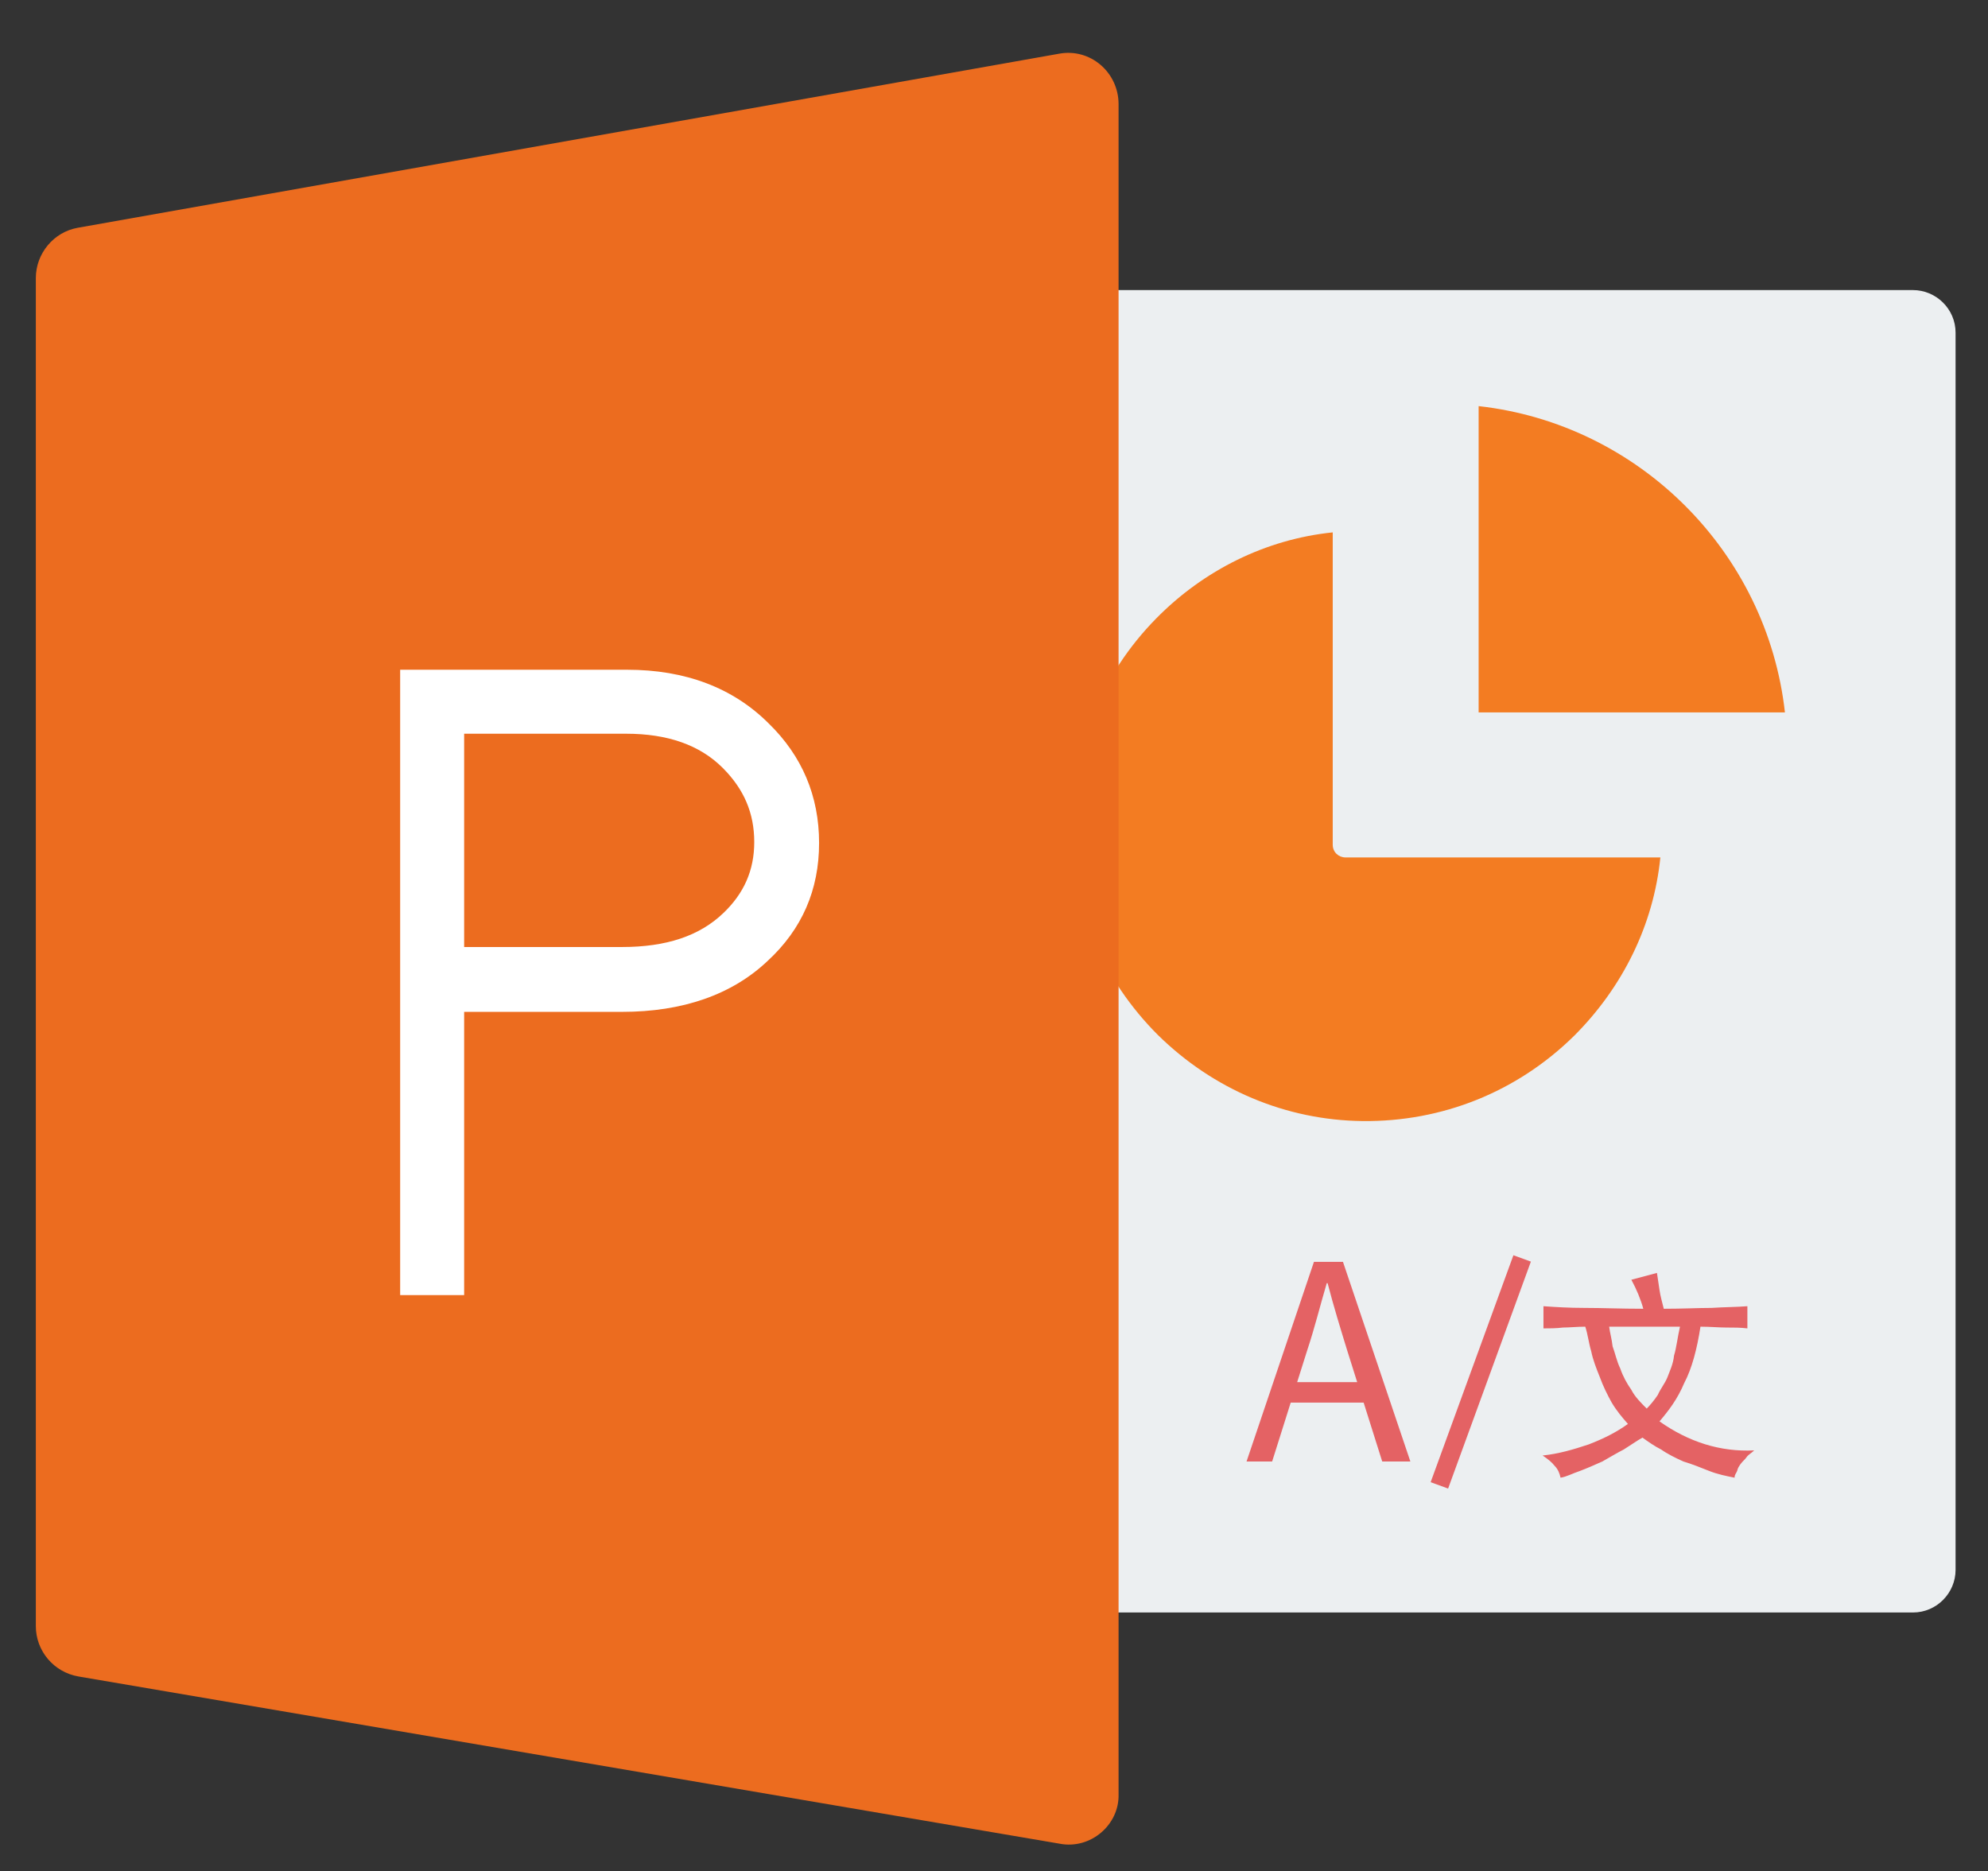 <?xml version="1.0" encoding="utf-8"?>
<!-- Generator: Adobe Illustrator 22.1.0, SVG Export Plug-In . SVG Version: 6.00 Build 0)  -->
<svg version="1.1" id="央铋_1" xmlns="http://www.w3.org/2000/svg" xmlns:xlink="http://www.w3.org/1999/xlink" x="0px" y="0px"
	 viewBox="0 0 233 219.3" style="enable-background:new 0 0 233 219.3;" xml:space="preserve">
<rect x="0" y="0" width="233" height="219.3" fill="#333333" stroke="none"/>
<style type="text/css">
	.st0{fill:#ECEFF1;}
	.st1{fill:#F37C22;}
	.st2{fill:#E46264;}
	.st3{fill:none;stroke:#E46264;stroke-width:2.179;stroke-miterlimit:10;}
	.st4{fill:#EC6C1F;}
	.st5{fill:#FFFFFF;}
</style>
<path class="st0" d="M127.8,34h96.4c2.7,0,5,2.2,5,5V184c0,2.7-2.2,5-5,5h-96.4"/>
<path class="st1" d="M184.5,121.4c-6.7,6.6-15.5,10.1-24.8,10c-9-0.1-17.5-3.7-24-10.1c-6.5-6.5-10.1-15-10.2-24
	c-0.1-9.3,3.5-18.2,10-24.8c5.6-5.7,12.9-9.3,20.7-10.1V99c0,0.9,0.7,1.5,1.5,1.5h36.9C193.8,108.4,190.2,115.7,184.5,121.4z"/>
<path class="st1" d="M173.3,83.4V47.6c18.8,2.1,33.8,17.1,35.9,35.9H173.3z"/>
<g>
	<g>
		<path class="st2" d="M154,147.9h3.4l7.9,23.4H162l-4.1-13c-0.8-2.6-1.6-5.2-2.3-7.9h-0.1c-0.8,2.7-1.4,5.2-2.3,7.9l-4.1,13h-3
			L154,147.9z M150.2,162h10.8v2.4h-10.8V162z"/>
	</g>
	<g>
		<path class="st2" d="M192.6,153.4c-0.3-1.1-0.8-2.3-1.4-3.4l3-0.8c0.1,0.7,0.2,1.3,0.3,2s0.3,1.4,0.5,2.2c2.2,0,4.1-0.1,5.6-0.1
			c1.5-0.1,3-0.1,4.2-0.2v2.6c-0.8-0.1-1.6-0.1-2.5-0.1c-0.8,0-1.9-0.1-3-0.1c-0.4,2.6-1,4.9-1.9,6.6c-0.8,1.9-1.8,3.2-2.9,4.5
			c3.4,2.4,7.1,3.6,11.1,3.4c-0.3,0.3-0.7,0.5-0.9,0.8s-0.4,0.4-0.7,0.8c-0.2,0.3-0.3,0.4-0.4,0.8c-0.1,0.3-0.3,0.4-0.3,0.8
			c-1-0.2-2-0.4-3-0.8s-2-0.8-3-1.1c-0.9-0.4-1.9-0.9-2.6-1.4c-0.8-0.4-1.5-0.9-2.2-1.4c-0.7,0.4-1.4,0.9-2.2,1.4
			c-0.8,0.4-1.6,0.9-2.5,1.4c-0.9,0.4-1.8,0.8-2.6,1.1c-0.9,0.3-1.6,0.7-2.3,0.8c-0.1-0.5-0.3-1-0.7-1.4c-0.3-0.4-0.8-0.8-1.4-1.2
			c1.9-0.2,3.6-0.7,5.4-1.3c1.8-0.7,3.2-1.4,4.6-2.4c-0.7-0.8-1.3-1.5-1.9-2.5c-0.5-0.9-1-1.9-1.4-3c-0.4-1-0.8-2-1-3
			c-0.3-1-0.4-2-0.7-2.9c-0.9,0-1.9,0.1-2.6,0.1c-0.8,0.1-1.6,0.1-2.3,0.1v-2.6c1.4,0.1,3,0.2,4.8,0.2
			C187.8,153.3,189.9,153.4,192.6,153.4z M188.6,155.5c0.1,0.8,0.3,1.4,0.4,2.3c0.3,0.8,0.5,1.8,0.9,2.6c0.3,0.9,0.8,1.8,1.3,2.5
			c0.4,0.8,1.1,1.5,1.8,2.2c0.4-0.4,0.9-1,1.3-1.6c0.3-0.7,0.8-1.3,1.1-2c0.3-0.8,0.7-1.6,0.8-2.6c0.3-1,0.4-2.1,0.7-3.4H188.6
			L188.6,155.5z"/>
	</g>
	<line class="st3" x1="168.7" y1="174.1" x2="178.4" y2="147.5"/>
</g>
<path class="st4" d="M124.2,216.1l-115-19.6c-2.9-0.5-5-3-5-5.9v-158c0-2.9,2.1-5.4,4.9-5.9l115-20.4c3.7-0.7,7,2.2,7,5.9v198.1
	C131.2,213.9,127.8,216.8,124.2,216.1z"/>
<g>
	<path class="st5" d="M54.4,151.8h-7.5V78.5h26.6c6.8,0,12.4,2.1,16.6,6.3C94,88.6,96,93.3,96,98.8c0,5.5-2,10.1-6,13.8
		c-4.2,4-10,6-17.1,6H54.4V151.8z M54.4,111h18.5c5.2,0,9.1-1.3,11.9-4c2.4-2.3,3.6-5,3.6-8.3c0-3.4-1.2-6.2-3.7-8.7
		C82,87.3,78.2,86,73.4,86h-19V111z"/>
</g>
</svg>
